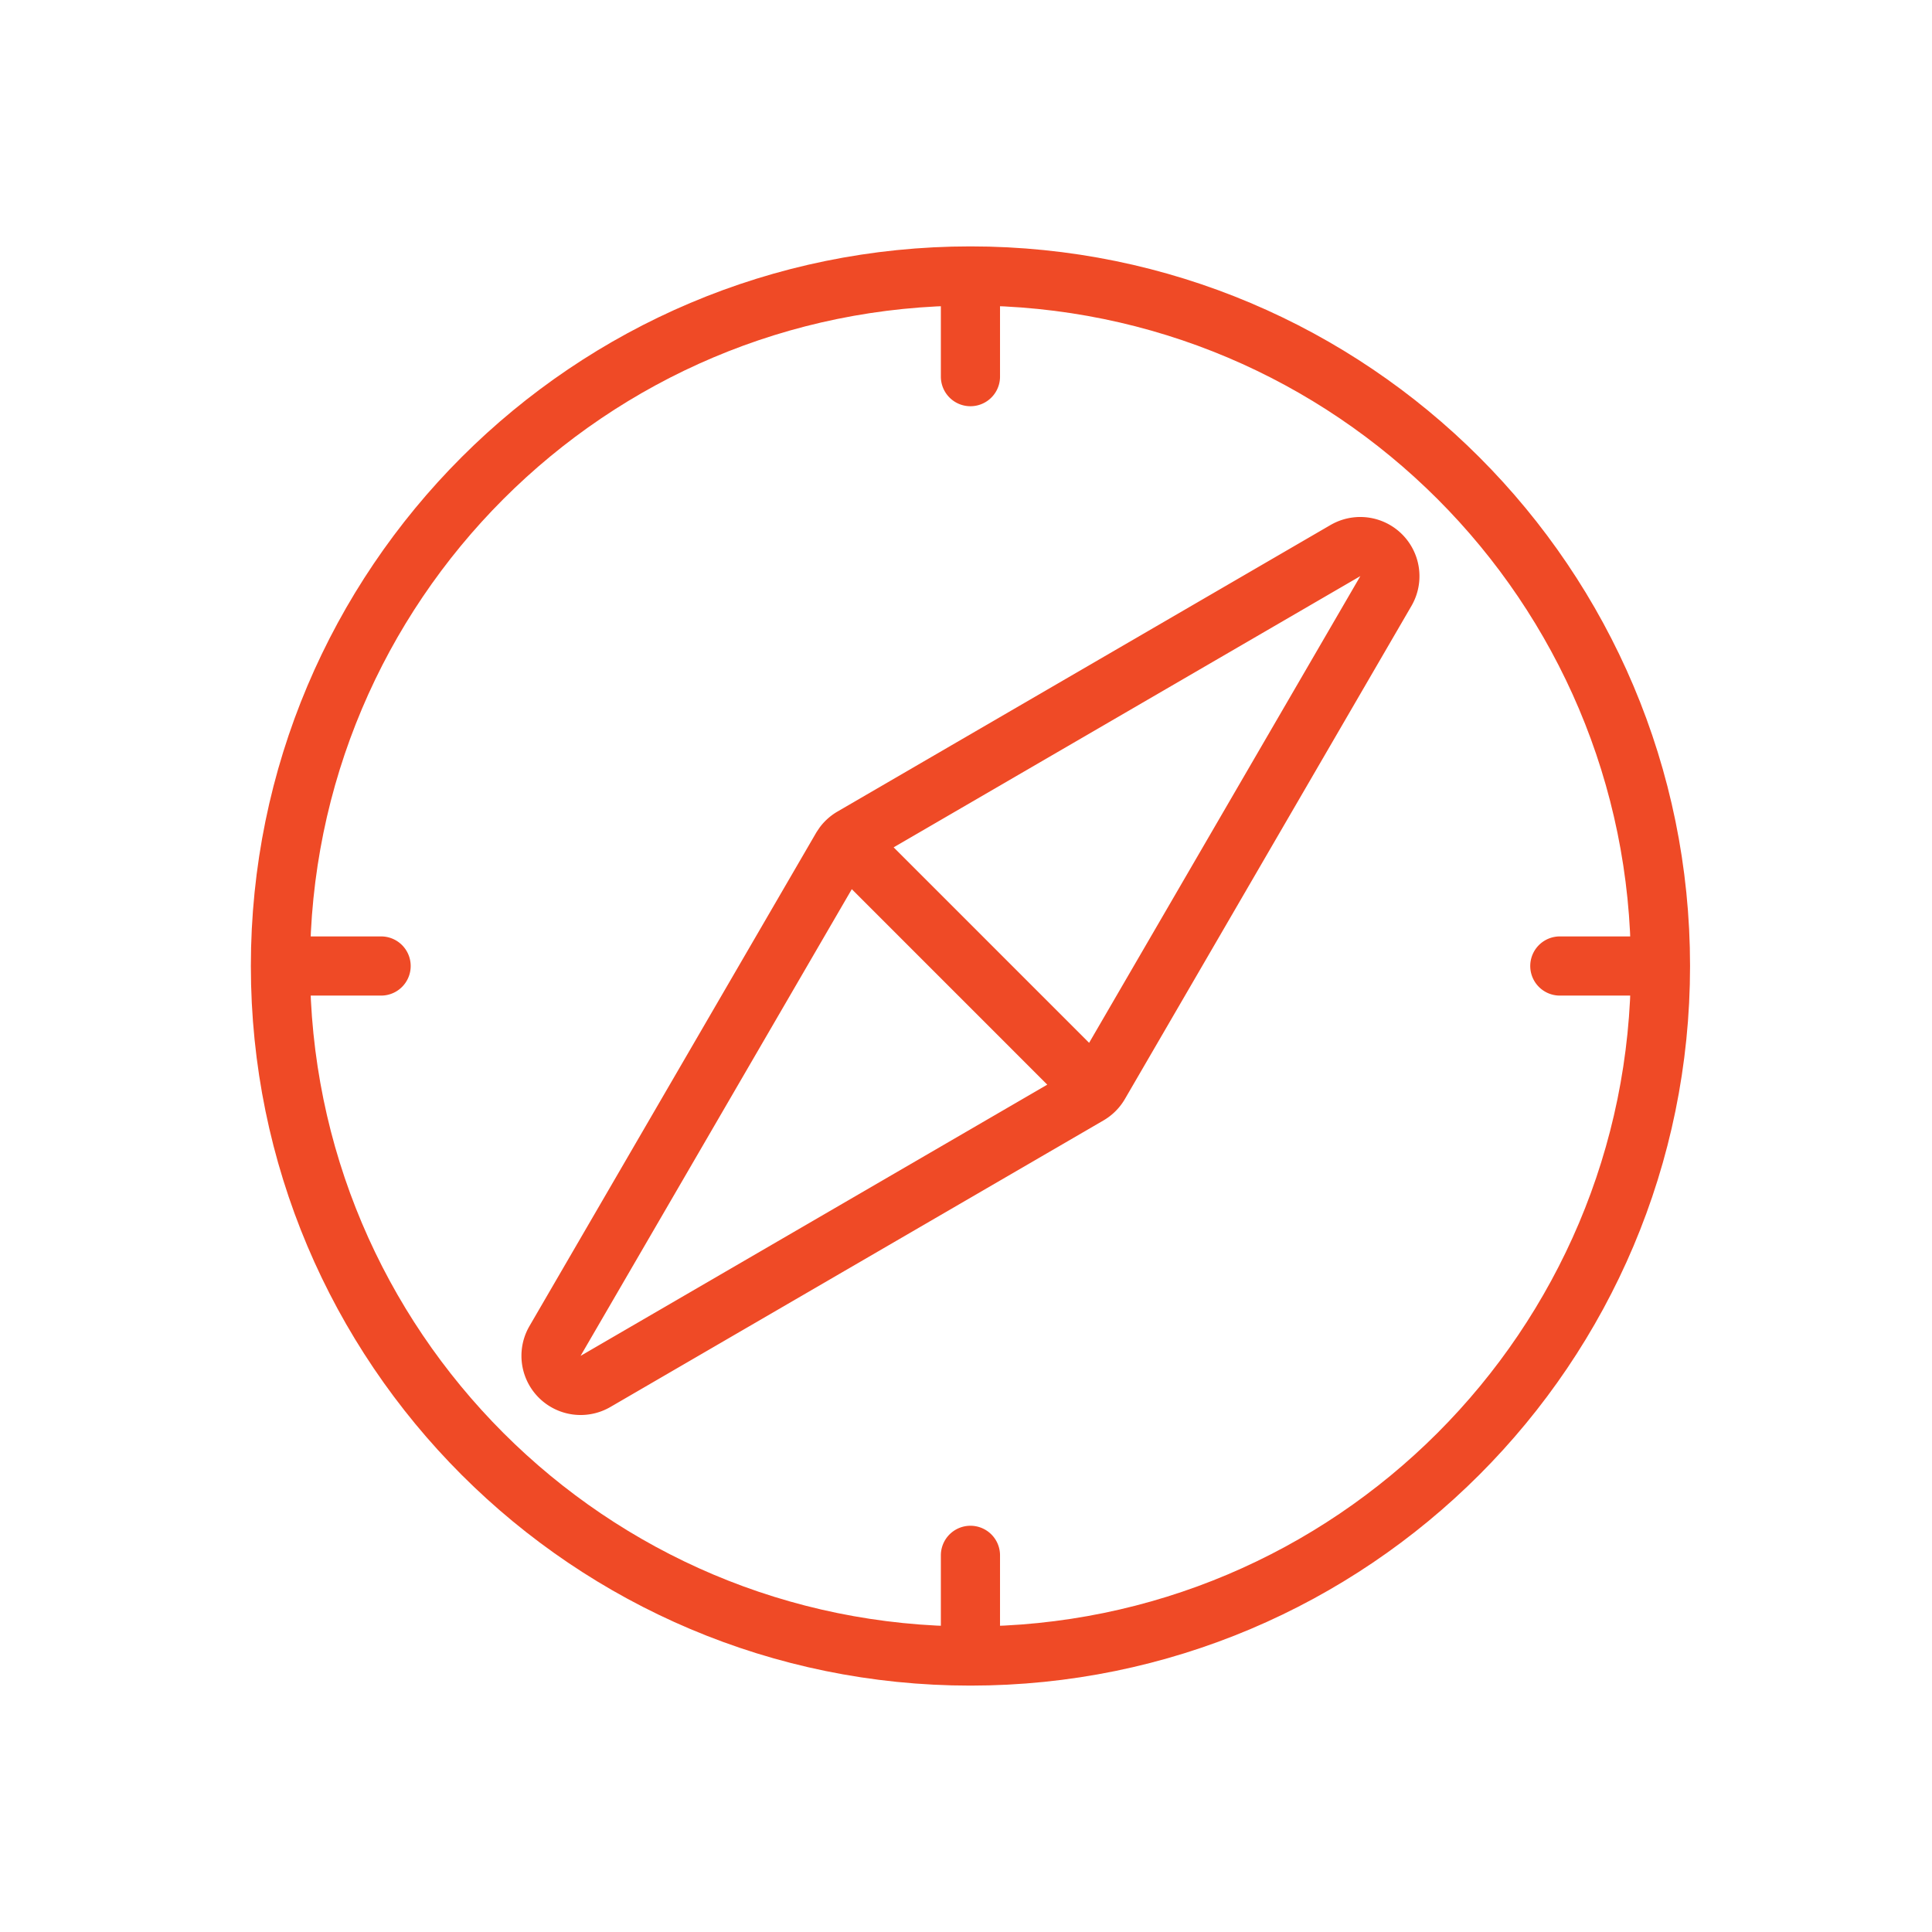 <svg xmlns="http://www.w3.org/2000/svg" width="77" height="77" fill="none" viewBox="0 0 77 77">
  <path stroke="#EF4A26" stroke-linecap="round" stroke-linejoin="round" stroke-width="2.358" d="M38.677 10.999c15.189 0 27.501 12.312 27.501 27.501 0 15.188-12.312 27.5-27.5 27.501-15.19 0-27.501-12.313-27.501-27.501 0-15.189 12.312-27.501 27.5-27.501Z"/>
  <path stroke="#EF4A26" stroke-linecap="round" stroke-linejoin="round" stroke-width="2.358" d="M53.622 21.943a1.18 1.18 0 0 1 1.613 1.612L43.813 43.21a1.18 1.18 0 0 1-.427.426L23.733 55.057a1.18 1.18 0 0 1-1.613-1.612L33.543 33.79l.085-.126c.093-.121.21-.223.342-.3l19.653-11.422Zm-14.945-9.765v2.833M12.355 38.5h2.834m23.488 26.322v-2.834M65 38.5h-2.833m-27.605-4.116 8.231 8.232"/>
</svg>
